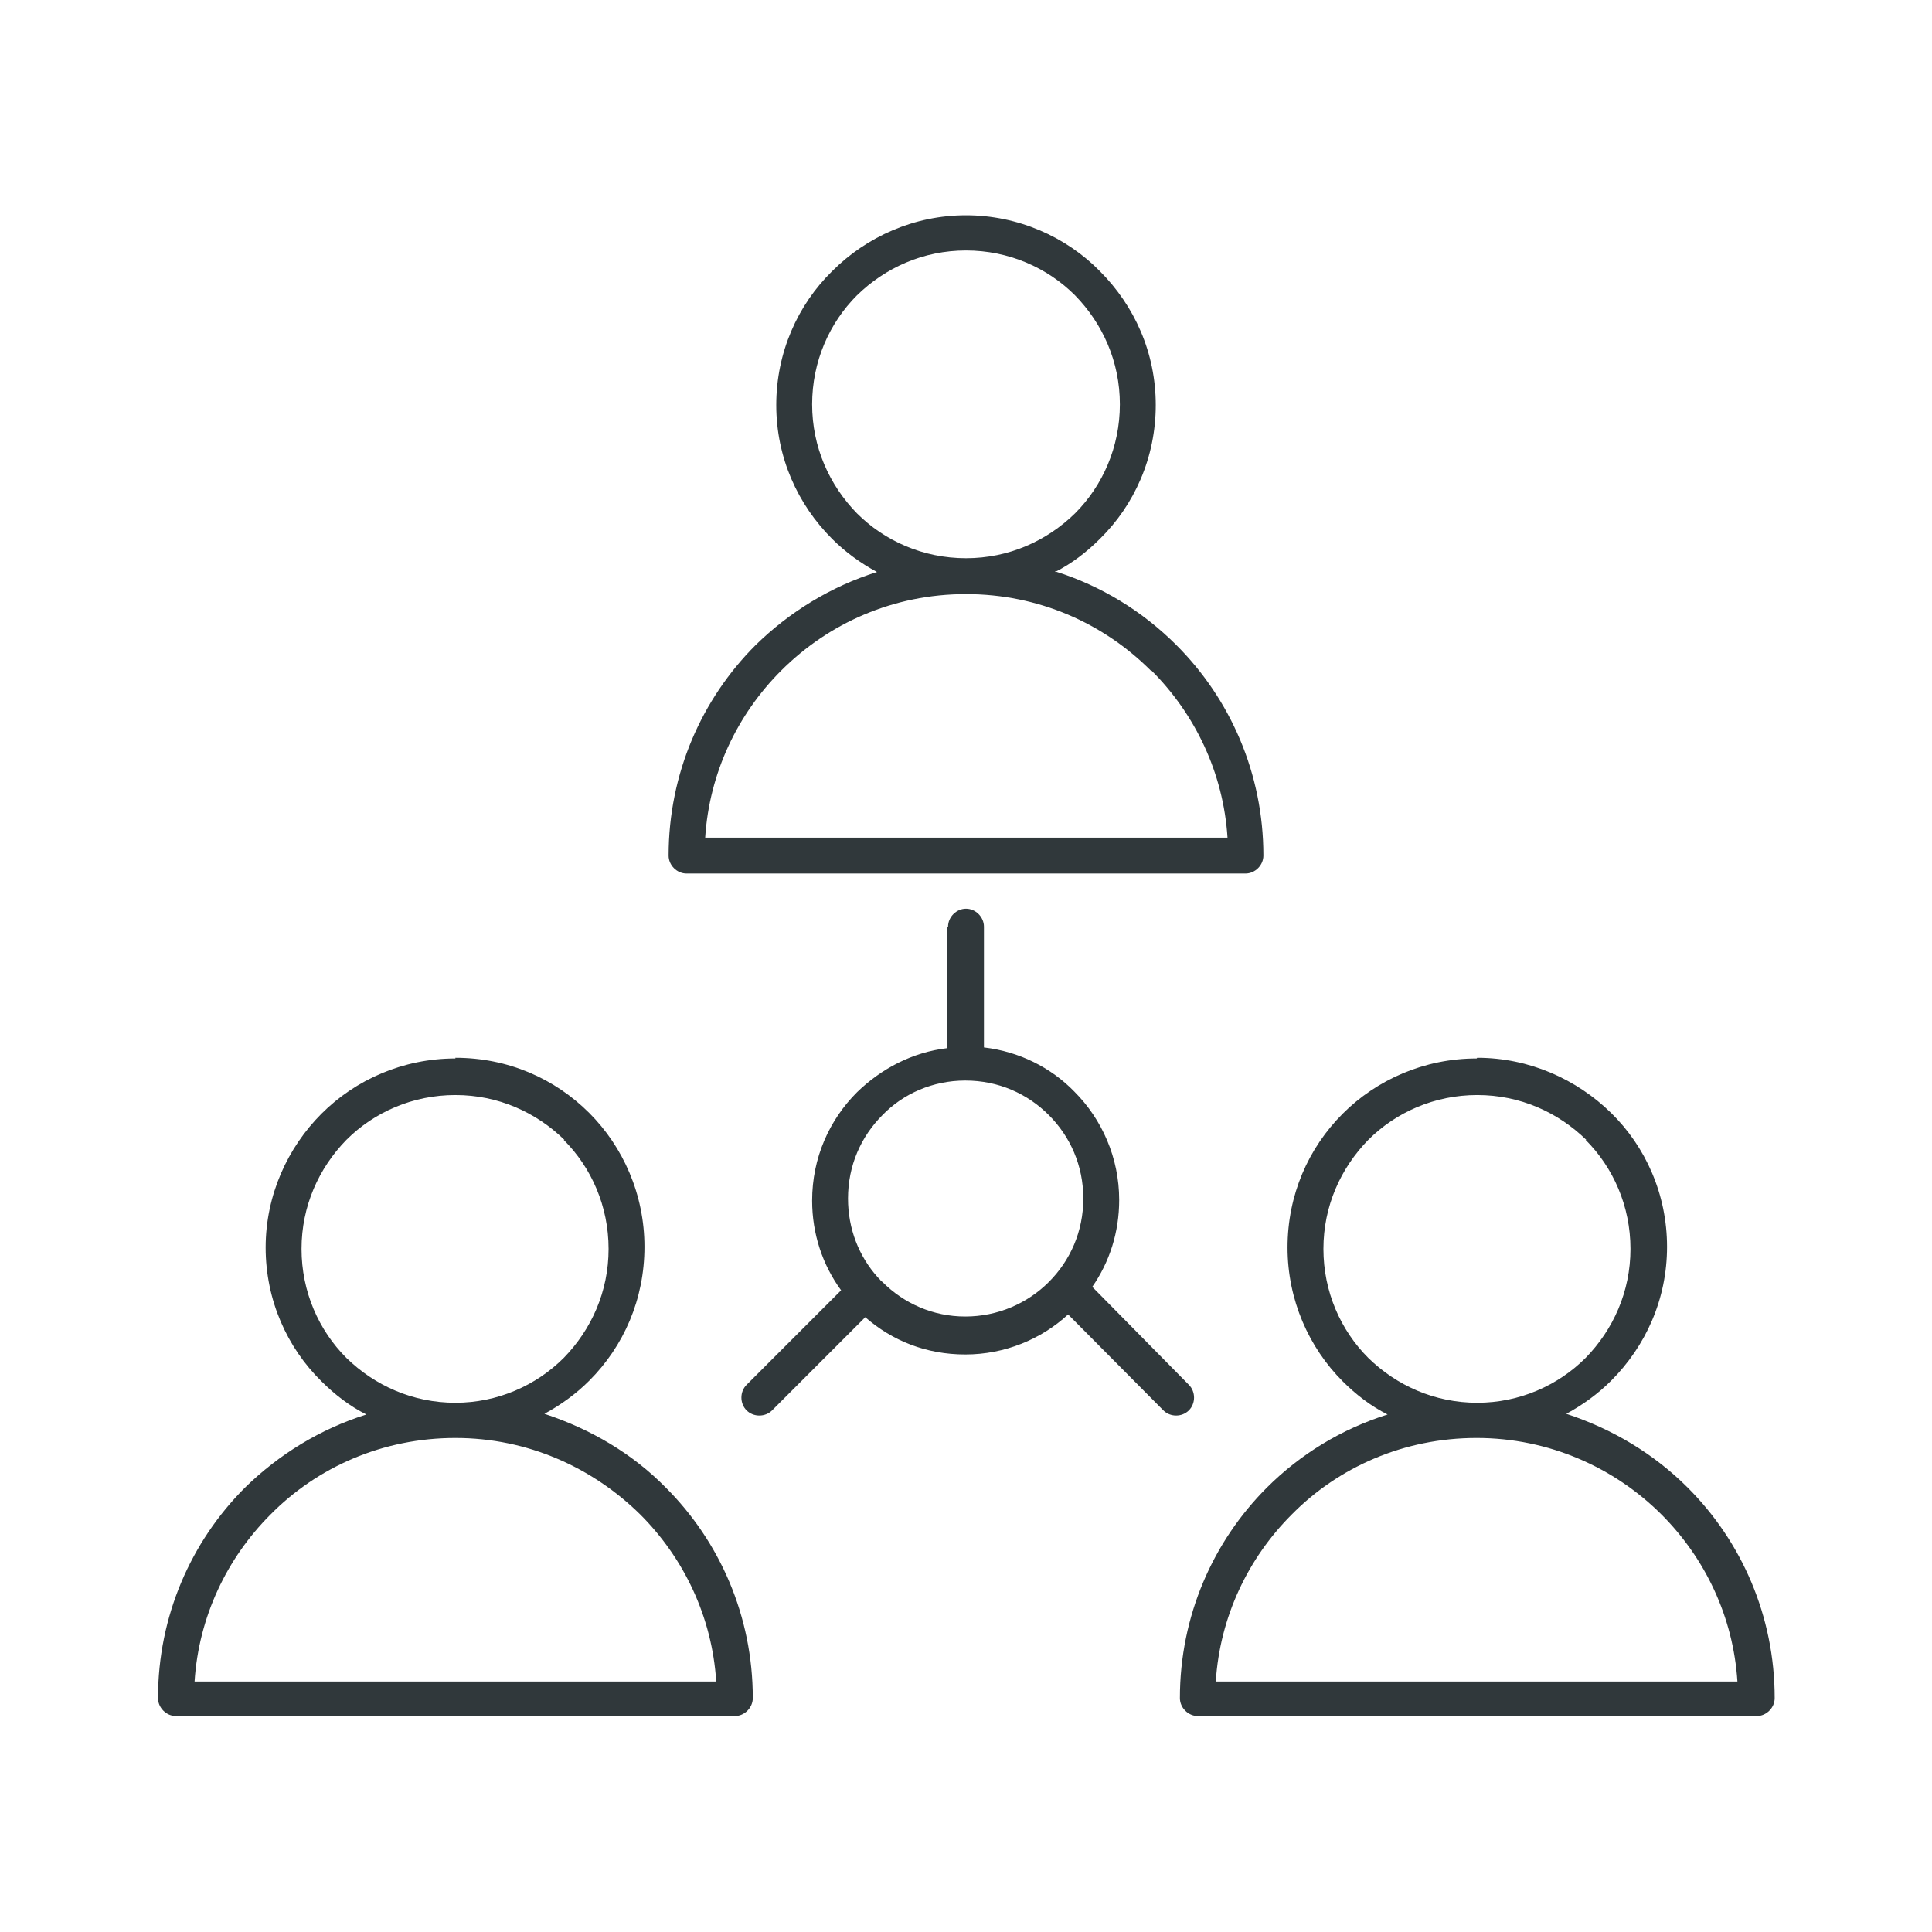 <?xml version="1.0" encoding="UTF-8"?>
<svg id="a" data-name="レイヤー 1" xmlns="http://www.w3.org/2000/svg" width="28" height="28" viewBox="0 0 28 28">
  <defs>
    <style>
      .b {
        fill: none;
      }

      .c {
        fill: #30383b;
        fill-rule: evenodd;
      }
    </style>
  </defs>
  <rect class="b" width="28" height="28"/>
  <path class="c" d="M15.29,8.28c.67.21,1.27.58,1.76,1.07.78.78,1.26,1.86,1.26,3.05,0,.14-.12.26-.26.26h-8.1c-.14,0-.26-.12-.26-.26,0-1.19.48-2.27,1.26-3.05.49-.48,1.09-.85,1.76-1.06-.24-.13-.46-.29-.65-.48-.5-.5-.81-1.18-.81-1.94s.31-1.45.81-1.94c.5-.5,1.19-.81,1.94-.81s1.45.31,1.94.81c.5.5.81,1.18.81,1.94s-.31,1.45-.81,1.94h0c-.19.19-.41.36-.65.48h0ZM13.74,13.43c0-.14.12-.26.26-.26s.26.12.26.26v1.75c.51.06.97.29,1.31.64h0c.4.4.65.96.65,1.57,0,.47-.14.9-.39,1.26l1.4,1.42c.1.1.1.27,0,.37-.1.1-.27.1-.37,0l-1.38-1.39c-.39.36-.92.58-1.49.58s-1.06-.2-1.45-.54l-1.35,1.35c-.1.1-.27.1-.37,0-.1-.1-.1-.27,0-.37l1.37-1.37c-.27-.37-.42-.82-.42-1.3,0-.62.25-1.17.65-1.57.35-.34.8-.58,1.31-.64v-1.75h0ZM12.73,18.52h0s.01.02.02.02c.01.02.03.03.04.04h0c.31.31.73.5,1.2.5s.9-.19,1.21-.5c.31-.31.5-.73.5-1.21s-.19-.9-.5-1.21c-.31-.31-.73-.5-1.21-.5h0c-.47,0-.9.19-1.2.5-.31.31-.5.73-.5,1.21,0,.44.16.84.43,1.14h0ZM6.6,15.34c-.76,0-1.45.31-1.94.8s-.81,1.18-.81,1.94.31,1.45.81,1.94c.19.19.41.36.65.48-.67.21-1.27.58-1.76,1.06-.78.78-1.26,1.86-1.26,3.05,0,.14.12.26.26.26h8.1c.14,0,.26-.12.26-.26,0-1.19-.48-2.27-1.26-3.05-.48-.49-1.09-.85-1.76-1.07.24-.13.46-.29.65-.48h0c.5-.5.8-1.18.8-1.94s-.31-1.45-.8-1.94c-.5-.5-1.18-.8-1.94-.8h0ZM8.17,16.52c.4.4.65.96.65,1.58s-.25,1.17-.65,1.58h0c-.4.4-.96.65-1.57.65h0c-.62,0-1.17-.25-1.58-.65-.4-.4-.65-.96-.65-1.58s.25-1.17.65-1.58c.4-.4.96-.65,1.58-.65s1.17.25,1.58.65h0ZM9.28,21.95c.63.63,1.04,1.48,1.1,2.42H2.82c.06-.94.47-1.79,1.1-2.42.68-.69,1.63-1.11,2.68-1.11h0c1.05,0,1.99.43,2.68,1.11h0ZM21.4,15.34c-.76,0-1.45.31-1.94.8-.5.5-.8,1.18-.8,1.94s.31,1.45.8,1.94c.19.19.41.36.65.48-.67.21-1.27.58-1.75,1.06-.78.78-1.26,1.86-1.26,3.05,0,.14.12.26.26.26h8.1c.14,0,.26-.12.26-.26,0-1.19-.48-2.27-1.26-3.05-.49-.49-1.09-.85-1.76-1.07.24-.13.46-.29.65-.48h0s0,0,0,0c.5-.5.81-1.18.81-1.94s-.31-1.45-.81-1.94-1.19-.8-1.94-.8h0ZM22.98,16.52c.4.4.65.96.65,1.58s-.25,1.17-.65,1.58h0c-.4.4-.96.65-1.57.65h0c-.62,0-1.17-.25-1.58-.65-.4-.4-.65-.96-.65-1.58s.25-1.17.65-1.58c.4-.4.96-.65,1.58-.65s1.17.25,1.58.65h0ZM24.08,21.95c.63.63,1.04,1.48,1.1,2.42h-7.56c.06-.94.47-1.79,1.1-2.42.68-.69,1.63-1.11,2.68-1.11h0c1.05,0,2,.43,2.68,1.11h0ZM14,8.09h0c.62,0,1.17-.25,1.58-.65h0c.4-.4.65-.96.65-1.58s-.25-1.17-.65-1.58c-.4-.4-.96-.65-1.58-.65s-1.17.25-1.58.65c-.4.4-.65.96-.65,1.58s.25,1.17.65,1.58c.4.4.96.65,1.58.65h0ZM16.68,9.72c-.69-.69-1.63-1.11-2.68-1.11h0c-1.05,0-1.99.42-2.68,1.11-.63.63-1.04,1.48-1.1,2.42h7.57c-.06-.94-.47-1.79-1.1-2.42Z"/>
</svg>